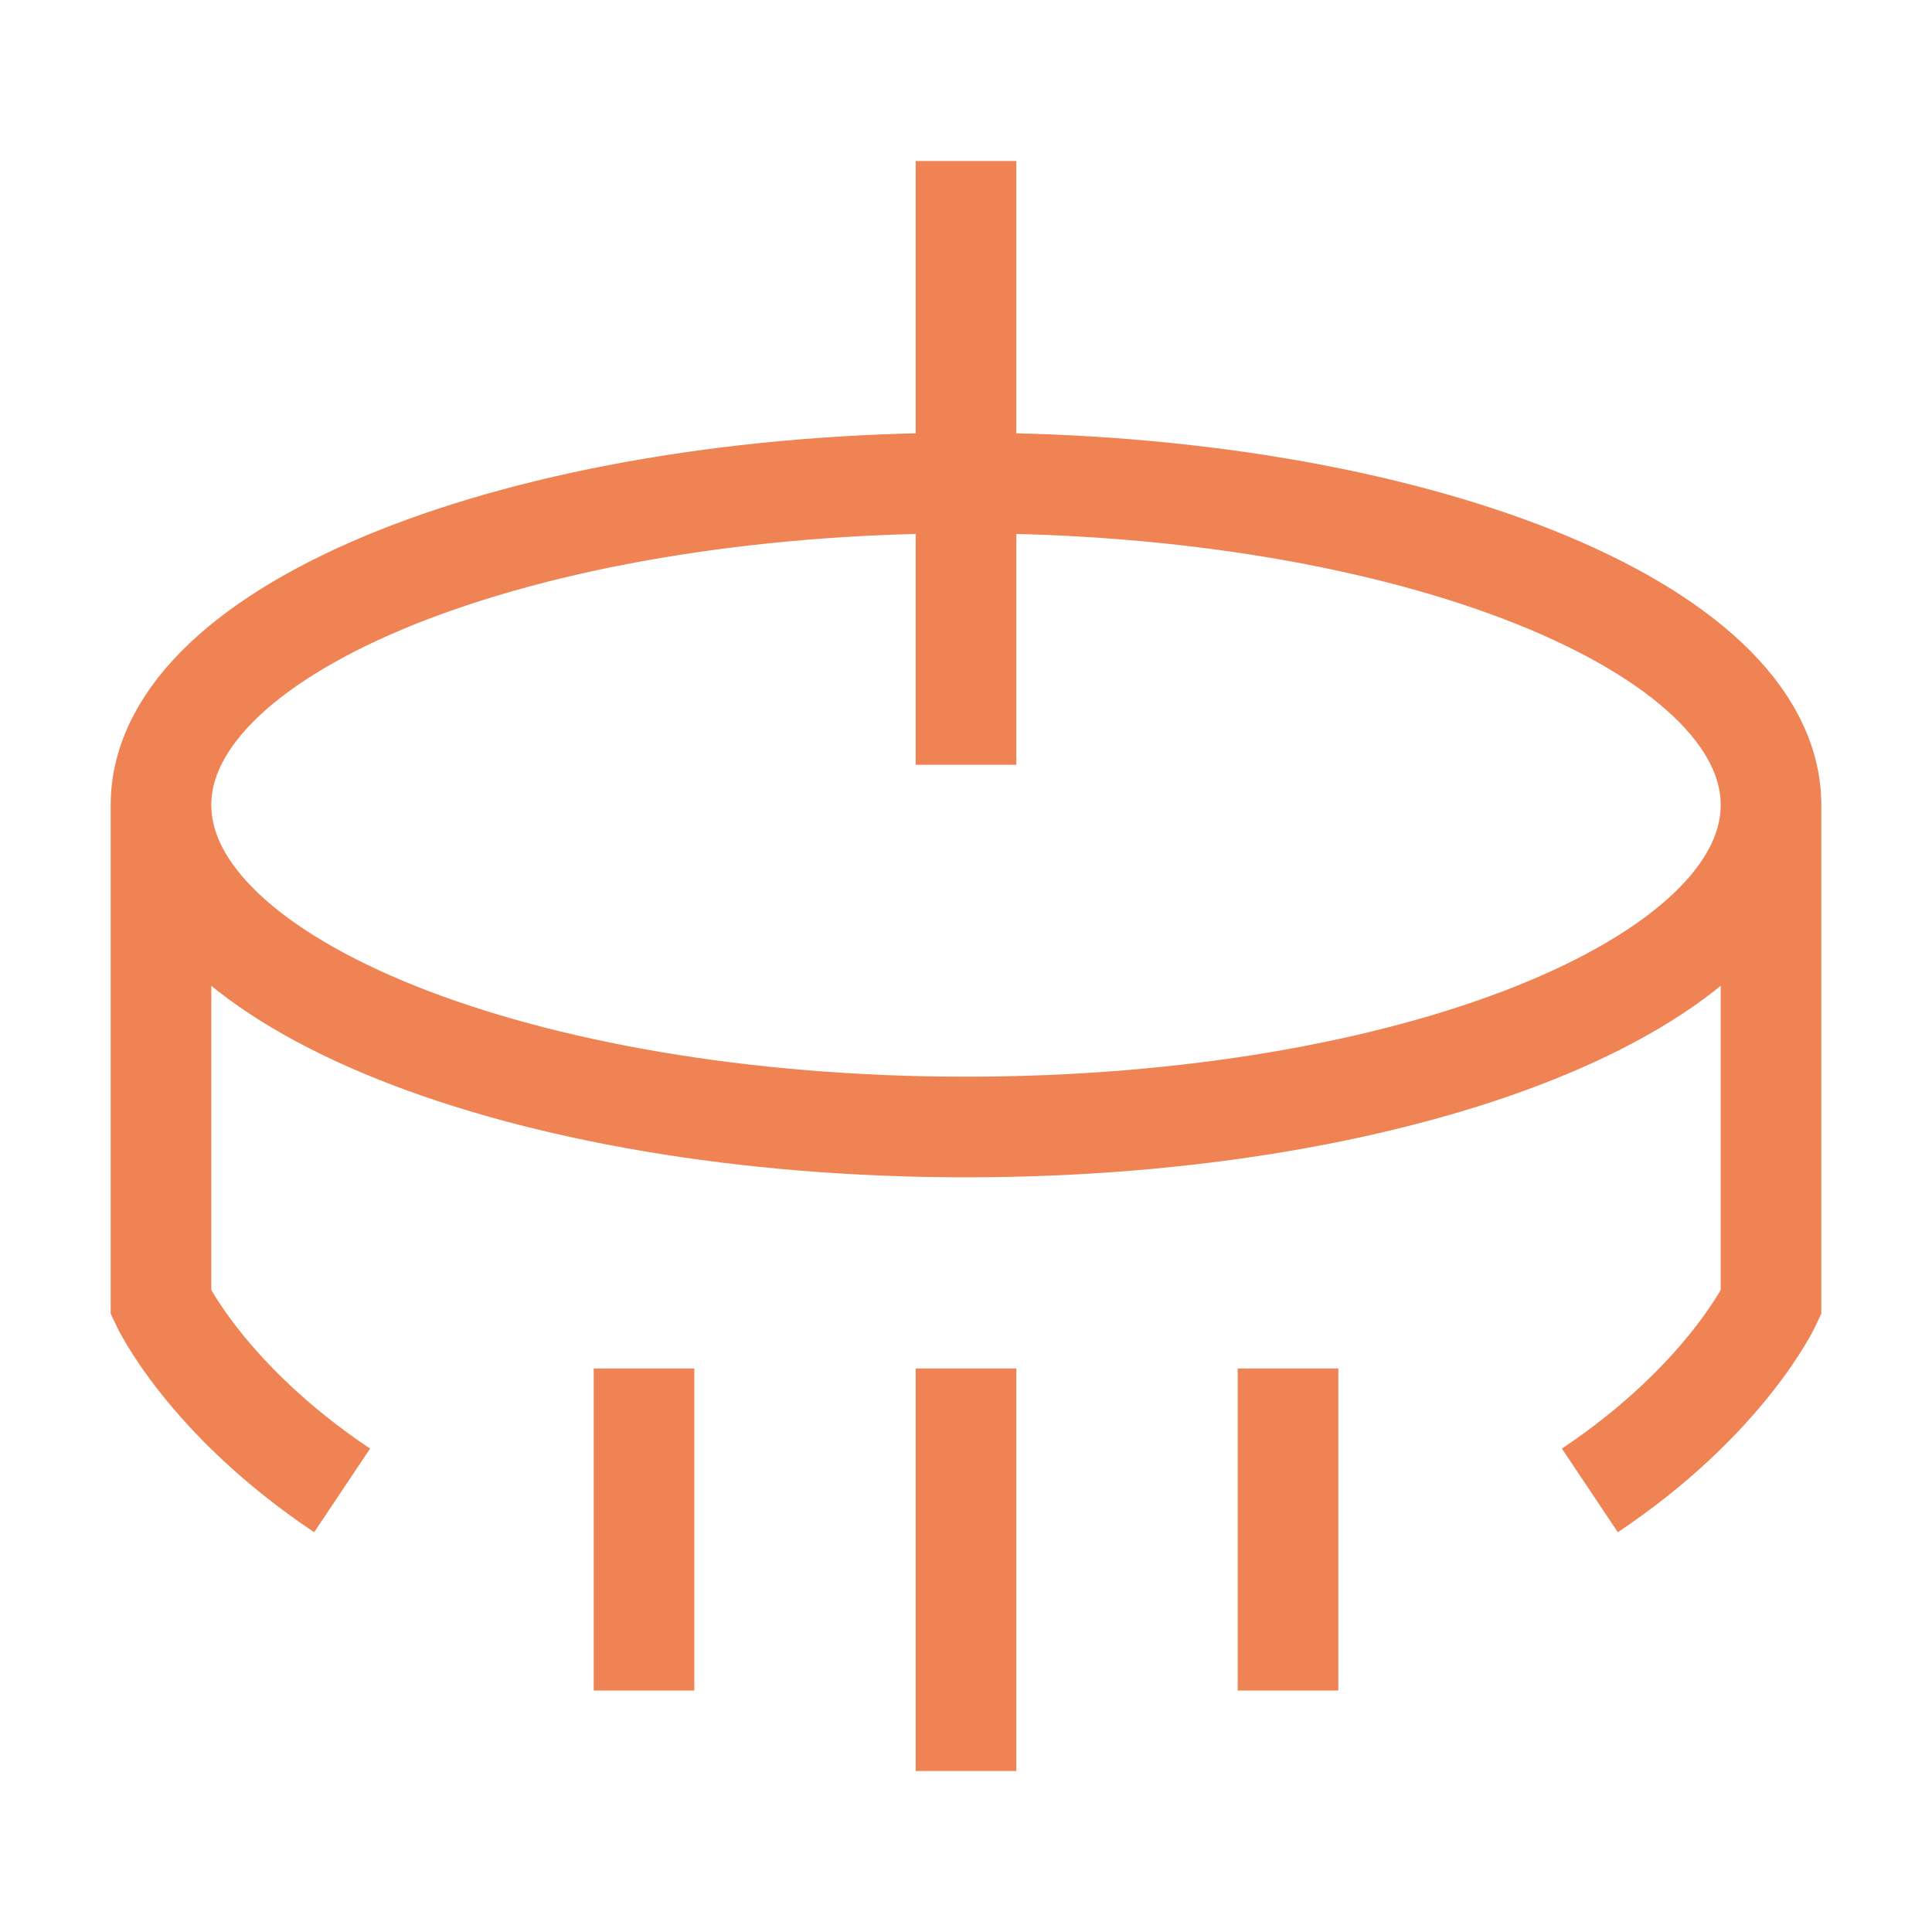 <svg xmlns="http://www.w3.org/2000/svg" width="48" height="48" fill="none"><path stroke="#EF8354" stroke-width="2.5" d="M44 20c0 4.418-8.954 8-20 8S4 24.418 4 20m40 0c0-4.418-8.954-8-20-8S4 15.582 4 20m40 0v12.364s-1.11 2.397-4.5 4.665M4 20v12.364s1.11 2.397 4.5 4.665M24 4v15m-8 15v8m8-8v10m8-10v8"/></svg>